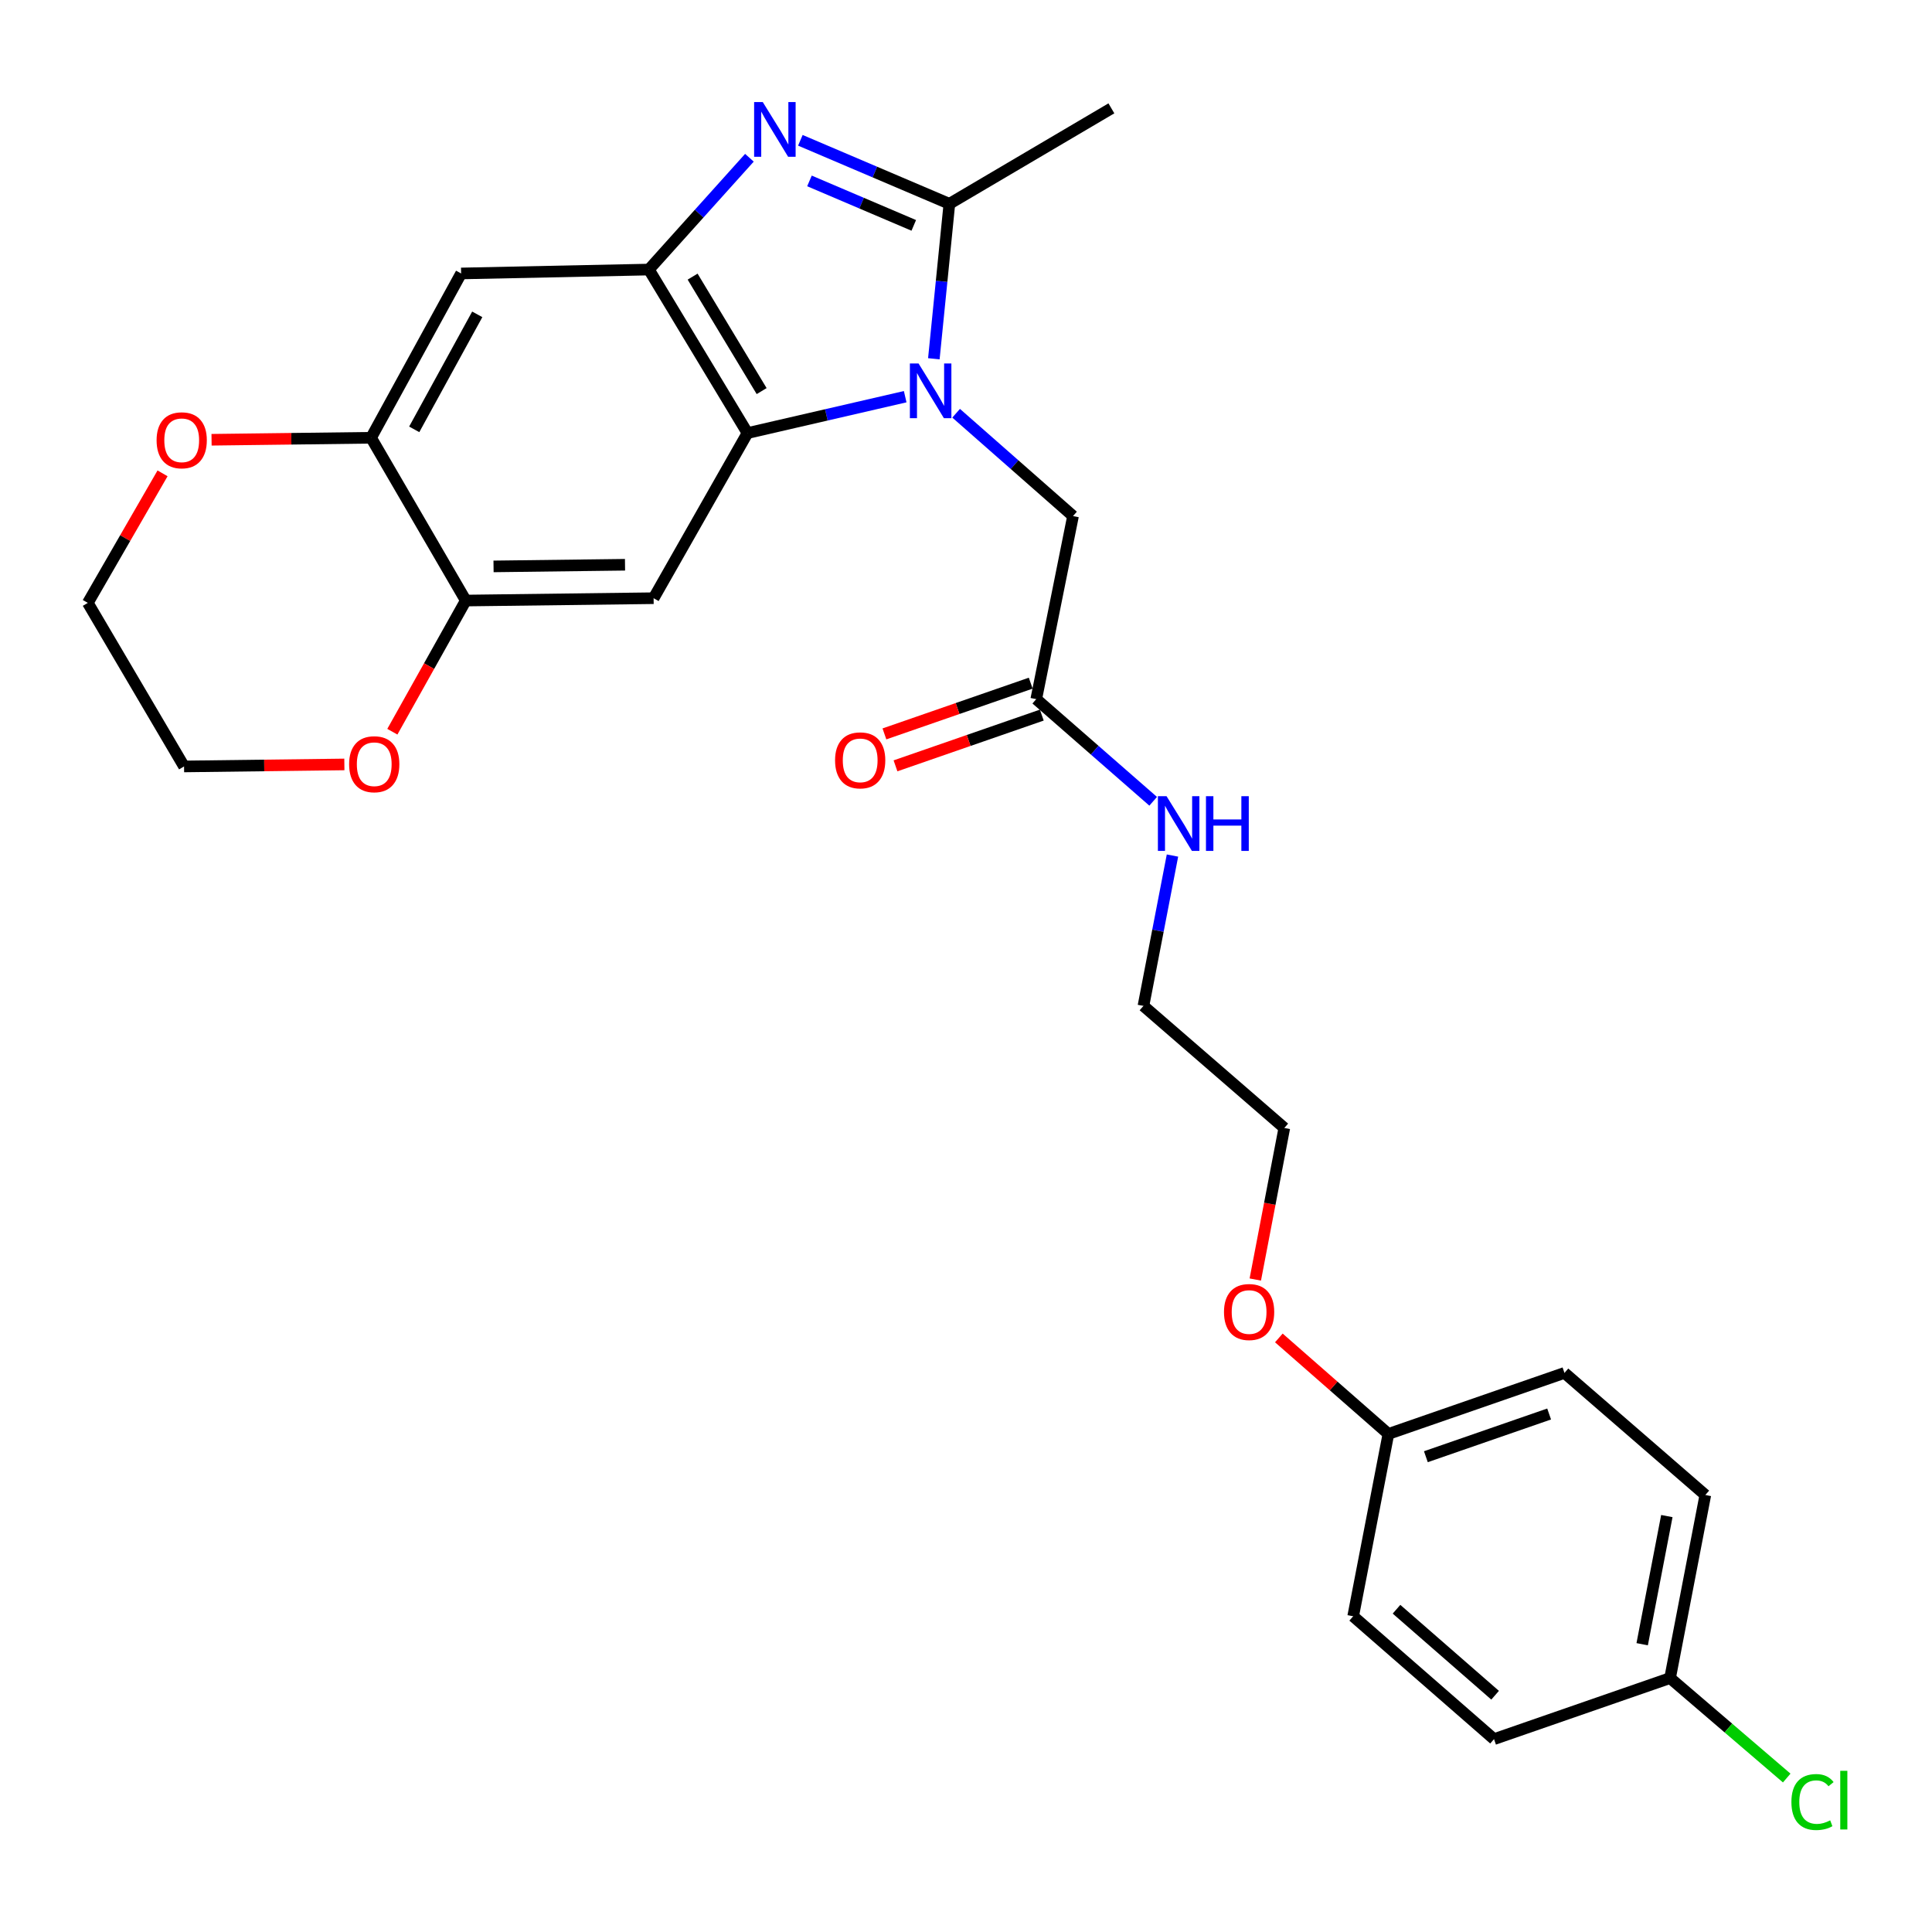 <?xml version='1.0' encoding='iso-8859-1'?>
<svg version='1.1' baseProfile='full'
              xmlns='http://www.w3.org/2000/svg'
                      xmlns:rdkit='http://www.rdkit.org/xml'
                      xmlns:xlink='http://www.w3.org/1999/xlink'
                  xml:space='preserve'
width='1000px' height='1000px' viewBox='0 0 1000 1000'>
<!-- END OF HEADER -->
<rect style='opacity:1.0;fill:#FFFFFF;stroke:none' width='1000' height='1000' x='0' y='0'> </rect>
<path class='bond-1' d='M 483.357,185.697 L 487.376,145.596' style='fill:none;fill-rule:evenodd;stroke:#0000FF;stroke-width:6px;stroke-linecap:butt;stroke-linejoin:miter;stroke-opacity:1' />
<path class='bond-1' d='M 487.376,145.596 L 491.394,105.494' style='fill:none;fill-rule:evenodd;stroke:#000000;stroke-width:6px;stroke-linecap:butt;stroke-linejoin:miter;stroke-opacity:1' />
<path class='bond-2' d='M 468.523,205.327 L 427.712,214.742' style='fill:none;fill-rule:evenodd;stroke:#0000FF;stroke-width:6px;stroke-linecap:butt;stroke-linejoin:miter;stroke-opacity:1' />
<path class='bond-2' d='M 427.712,214.742 L 386.902,224.157' style='fill:none;fill-rule:evenodd;stroke:#000000;stroke-width:6px;stroke-linecap:butt;stroke-linejoin:miter;stroke-opacity:1' />
<path class='bond-8' d='M 494.888,213.892 L 525.142,240.499' style='fill:none;fill-rule:evenodd;stroke:#0000FF;stroke-width:6px;stroke-linecap:butt;stroke-linejoin:miter;stroke-opacity:1' />
<path class='bond-8' d='M 525.142,240.499 L 555.396,267.107' style='fill:none;fill-rule:evenodd;stroke:#000000;stroke-width:6px;stroke-linecap:butt;stroke-linejoin:miter;stroke-opacity:1' />
<path class='bond-0' d='M 414.268,72.62 L 452.831,89.057' style='fill:none;fill-rule:evenodd;stroke:#0000FF;stroke-width:6px;stroke-linecap:butt;stroke-linejoin:miter;stroke-opacity:1' />
<path class='bond-0' d='M 452.831,89.057 L 491.394,105.494' style='fill:none;fill-rule:evenodd;stroke:#000000;stroke-width:6px;stroke-linecap:butt;stroke-linejoin:miter;stroke-opacity:1' />
<path class='bond-0' d='M 418.977,93.645 L 445.971,105.151' style='fill:none;fill-rule:evenodd;stroke:#0000FF;stroke-width:6px;stroke-linecap:butt;stroke-linejoin:miter;stroke-opacity:1' />
<path class='bond-0' d='M 445.971,105.151 L 472.966,116.657' style='fill:none;fill-rule:evenodd;stroke:#000000;stroke-width:6px;stroke-linecap:butt;stroke-linejoin:miter;stroke-opacity:1' />
<path class='bond-27' d='M 387.895,81.652 L 361.876,110.587' style='fill:none;fill-rule:evenodd;stroke:#0000FF;stroke-width:6px;stroke-linecap:butt;stroke-linejoin:miter;stroke-opacity:1' />
<path class='bond-27' d='M 361.876,110.587 L 335.857,139.522' style='fill:none;fill-rule:evenodd;stroke:#000000;stroke-width:6px;stroke-linecap:butt;stroke-linejoin:miter;stroke-opacity:1' />
<path class='bond-16' d='M 491.394,105.494 L 575.252,56.082' style='fill:none;fill-rule:evenodd;stroke:#000000;stroke-width:6px;stroke-linecap:butt;stroke-linejoin:miter;stroke-opacity:1' />
<path class='bond-3' d='M 386.902,224.157 L 335.857,139.522' style='fill:none;fill-rule:evenodd;stroke:#000000;stroke-width:6px;stroke-linecap:butt;stroke-linejoin:miter;stroke-opacity:1' />
<path class='bond-3' d='M 394.227,202.426 L 358.495,143.182' style='fill:none;fill-rule:evenodd;stroke:#000000;stroke-width:6px;stroke-linecap:butt;stroke-linejoin:miter;stroke-opacity:1' />
<path class='bond-4' d='M 386.902,224.157 L 338.306,309.628' style='fill:none;fill-rule:evenodd;stroke:#000000;stroke-width:6px;stroke-linecap:butt;stroke-linejoin:miter;stroke-opacity:1' />
<path class='bond-5' d='M 335.857,139.522 L 238.674,141.543' style='fill:none;fill-rule:evenodd;stroke:#000000;stroke-width:6px;stroke-linecap:butt;stroke-linejoin:miter;stroke-opacity:1' />
<path class='bond-6' d='M 338.306,309.628 L 241.094,310.843' style='fill:none;fill-rule:evenodd;stroke:#000000;stroke-width:6px;stroke-linecap:butt;stroke-linejoin:miter;stroke-opacity:1' />
<path class='bond-6' d='M 323.506,292.317 L 255.457,293.168' style='fill:none;fill-rule:evenodd;stroke:#000000;stroke-width:6px;stroke-linecap:butt;stroke-linejoin:miter;stroke-opacity:1' />
<path class='bond-28' d='M 238.674,141.543 L 192.07,226.587' style='fill:none;fill-rule:evenodd;stroke:#000000;stroke-width:6px;stroke-linecap:butt;stroke-linejoin:miter;stroke-opacity:1' />
<path class='bond-28' d='M 247.025,162.707 L 214.403,222.238' style='fill:none;fill-rule:evenodd;stroke:#000000;stroke-width:6px;stroke-linecap:butt;stroke-linejoin:miter;stroke-opacity:1' />
<path class='bond-7' d='M 241.094,310.843 L 192.07,226.587' style='fill:none;fill-rule:evenodd;stroke:#000000;stroke-width:6px;stroke-linecap:butt;stroke-linejoin:miter;stroke-opacity:1' />
<path class='bond-10' d='M 241.094,310.843 L 222.086,344.788' style='fill:none;fill-rule:evenodd;stroke:#000000;stroke-width:6px;stroke-linecap:butt;stroke-linejoin:miter;stroke-opacity:1' />
<path class='bond-10' d='M 222.086,344.788 L 203.079,378.734' style='fill:none;fill-rule:evenodd;stroke:#FF0000;stroke-width:6px;stroke-linecap:butt;stroke-linejoin:miter;stroke-opacity:1' />
<path class='bond-11' d='M 192.07,226.587 L 150.786,227.103' style='fill:none;fill-rule:evenodd;stroke:#000000;stroke-width:6px;stroke-linecap:butt;stroke-linejoin:miter;stroke-opacity:1' />
<path class='bond-11' d='M 150.786,227.103 L 109.502,227.618' style='fill:none;fill-rule:evenodd;stroke:#FF0000;stroke-width:6px;stroke-linecap:butt;stroke-linejoin:miter;stroke-opacity:1' />
<path class='bond-9' d='M 555.396,267.107 L 536.366,361.869' style='fill:none;fill-rule:evenodd;stroke:#000000;stroke-width:6px;stroke-linecap:butt;stroke-linejoin:miter;stroke-opacity:1' />
<path class='bond-12' d='M 533.499,353.605 L 495.636,366.736' style='fill:none;fill-rule:evenodd;stroke:#000000;stroke-width:6px;stroke-linecap:butt;stroke-linejoin:miter;stroke-opacity:1' />
<path class='bond-12' d='M 495.636,366.736 L 457.773,379.867' style='fill:none;fill-rule:evenodd;stroke:#FF0000;stroke-width:6px;stroke-linecap:butt;stroke-linejoin:miter;stroke-opacity:1' />
<path class='bond-12' d='M 539.232,370.134 L 501.369,383.265' style='fill:none;fill-rule:evenodd;stroke:#000000;stroke-width:6px;stroke-linecap:butt;stroke-linejoin:miter;stroke-opacity:1' />
<path class='bond-12' d='M 501.369,383.265 L 463.506,396.396' style='fill:none;fill-rule:evenodd;stroke:#FF0000;stroke-width:6px;stroke-linecap:butt;stroke-linejoin:miter;stroke-opacity:1' />
<path class='bond-13' d='M 536.366,361.869 L 566.623,388.308' style='fill:none;fill-rule:evenodd;stroke:#000000;stroke-width:6px;stroke-linecap:butt;stroke-linejoin:miter;stroke-opacity:1' />
<path class='bond-13' d='M 566.623,388.308 L 596.88,414.747' style='fill:none;fill-rule:evenodd;stroke:#0000FF;stroke-width:6px;stroke-linecap:butt;stroke-linejoin:miter;stroke-opacity:1' />
<path class='bond-23' d='M 178.242,395.673 L 136.754,396.193' style='fill:none;fill-rule:evenodd;stroke:#FF0000;stroke-width:6px;stroke-linecap:butt;stroke-linejoin:miter;stroke-opacity:1' />
<path class='bond-23' d='M 136.754,396.193 L 95.266,396.713' style='fill:none;fill-rule:evenodd;stroke:#000000;stroke-width:6px;stroke-linecap:butt;stroke-linejoin:miter;stroke-opacity:1' />
<path class='bond-29' d='M 84.134,245.003 L 64.794,278.531' style='fill:none;fill-rule:evenodd;stroke:#FF0000;stroke-width:6px;stroke-linecap:butt;stroke-linejoin:miter;stroke-opacity:1' />
<path class='bond-29' d='M 64.794,278.531 L 45.455,312.058' style='fill:none;fill-rule:evenodd;stroke:#000000;stroke-width:6px;stroke-linecap:butt;stroke-linejoin:miter;stroke-opacity:1' />
<path class='bond-25' d='M 606.869,442.833 L 599.356,481.743' style='fill:none;fill-rule:evenodd;stroke:#0000FF;stroke-width:6px;stroke-linecap:butt;stroke-linejoin:miter;stroke-opacity:1' />
<path class='bond-25' d='M 599.356,481.743 L 591.843,520.653' style='fill:none;fill-rule:evenodd;stroke:#000000;stroke-width:6px;stroke-linecap:butt;stroke-linejoin:miter;stroke-opacity:1' />
<path class='bond-14' d='M 864.43,868.565 L 882.673,773.811' style='fill:none;fill-rule:evenodd;stroke:#000000;stroke-width:6px;stroke-linecap:butt;stroke-linejoin:miter;stroke-opacity:1' />
<path class='bond-14' d='M 849.987,851.044 L 862.757,784.717' style='fill:none;fill-rule:evenodd;stroke:#000000;stroke-width:6px;stroke-linecap:butt;stroke-linejoin:miter;stroke-opacity:1' />
<path class='bond-17' d='M 864.43,868.565 L 894.617,894.437' style='fill:none;fill-rule:evenodd;stroke:#000000;stroke-width:6px;stroke-linecap:butt;stroke-linejoin:miter;stroke-opacity:1' />
<path class='bond-17' d='M 894.617,894.437 L 924.803,920.31' style='fill:none;fill-rule:evenodd;stroke:#00CC00;stroke-width:6px;stroke-linecap:butt;stroke-linejoin:miter;stroke-opacity:1' />
<path class='bond-30' d='M 864.43,868.565 L 773.302,900.172' style='fill:none;fill-rule:evenodd;stroke:#000000;stroke-width:6px;stroke-linecap:butt;stroke-linejoin:miter;stroke-opacity:1' />
<path class='bond-15' d='M 718.631,742.204 L 690.281,717.358' style='fill:none;fill-rule:evenodd;stroke:#000000;stroke-width:6px;stroke-linecap:butt;stroke-linejoin:miter;stroke-opacity:1' />
<path class='bond-15' d='M 690.281,717.358 L 661.93,692.513' style='fill:none;fill-rule:evenodd;stroke:#FF0000;stroke-width:6px;stroke-linecap:butt;stroke-linejoin:miter;stroke-opacity:1' />
<path class='bond-20' d='M 718.631,742.204 L 700.398,836.578' style='fill:none;fill-rule:evenodd;stroke:#000000;stroke-width:6px;stroke-linecap:butt;stroke-linejoin:miter;stroke-opacity:1' />
<path class='bond-21' d='M 718.631,742.204 L 809.769,710.617' style='fill:none;fill-rule:evenodd;stroke:#000000;stroke-width:6px;stroke-linecap:butt;stroke-linejoin:miter;stroke-opacity:1' />
<path class='bond-21' d='M 738.031,753.996 L 801.827,731.885' style='fill:none;fill-rule:evenodd;stroke:#000000;stroke-width:6px;stroke-linecap:butt;stroke-linejoin:miter;stroke-opacity:1' />
<path class='bond-18' d='M 773.302,900.172 L 700.398,836.578' style='fill:none;fill-rule:evenodd;stroke:#000000;stroke-width:6px;stroke-linecap:butt;stroke-linejoin:miter;stroke-opacity:1' />
<path class='bond-18' d='M 773.866,877.449 L 722.833,832.934' style='fill:none;fill-rule:evenodd;stroke:#000000;stroke-width:6px;stroke-linecap:butt;stroke-linejoin:miter;stroke-opacity:1' />
<path class='bond-19' d='M 882.673,773.811 L 809.769,710.617' style='fill:none;fill-rule:evenodd;stroke:#000000;stroke-width:6px;stroke-linecap:butt;stroke-linejoin:miter;stroke-opacity:1' />
<path class='bond-22' d='M 649.739,662.276 L 657.248,623.057' style='fill:none;fill-rule:evenodd;stroke:#FF0000;stroke-width:6px;stroke-linecap:butt;stroke-linejoin:miter;stroke-opacity:1' />
<path class='bond-22' d='M 657.248,623.057 L 664.757,583.838' style='fill:none;fill-rule:evenodd;stroke:#000000;stroke-width:6px;stroke-linecap:butt;stroke-linejoin:miter;stroke-opacity:1' />
<path class='bond-24' d='M 95.266,396.713 L 45.455,312.058' style='fill:none;fill-rule:evenodd;stroke:#000000;stroke-width:6px;stroke-linecap:butt;stroke-linejoin:miter;stroke-opacity:1' />
<path class='bond-26' d='M 591.843,520.653 L 664.757,583.838' style='fill:none;fill-rule:evenodd;stroke:#000000;stroke-width:6px;stroke-linecap:butt;stroke-linejoin:miter;stroke-opacity:1' />
<path  class='atom-0' d='M 475.435 188.129
L 484.715 203.129
Q 485.635 204.609, 487.115 207.289
Q 488.595 209.969, 488.675 210.129
L 488.675 188.129
L 492.435 188.129
L 492.435 216.449
L 488.555 216.449
L 478.595 200.049
Q 477.435 198.129, 476.195 195.929
Q 474.995 193.729, 474.635 193.049
L 474.635 216.449
L 470.955 216.449
L 470.955 188.129
L 475.435 188.129
' fill='#0000FF'/>
<path  class='atom-1' d='M 394.813 52.836
L 404.093 67.836
Q 405.013 69.316, 406.493 71.996
Q 407.973 74.676, 408.053 74.836
L 408.053 52.836
L 411.813 52.836
L 411.813 81.156
L 407.933 81.156
L 397.973 64.756
Q 396.813 62.836, 395.573 60.636
Q 394.373 58.436, 394.013 57.756
L 394.013 81.156
L 390.333 81.156
L 390.333 52.836
L 394.813 52.836
' fill='#0000FF'/>
<path  class='atom-11' d='M 180.703 395.559
Q 180.703 388.759, 184.063 384.959
Q 187.423 381.159, 193.703 381.159
Q 199.983 381.159, 203.343 384.959
Q 206.703 388.759, 206.703 395.559
Q 206.703 402.439, 203.303 406.359
Q 199.903 410.239, 193.703 410.239
Q 187.463 410.239, 184.063 406.359
Q 180.703 402.479, 180.703 395.559
M 193.703 407.039
Q 198.023 407.039, 200.343 404.159
Q 202.703 401.239, 202.703 395.559
Q 202.703 389.999, 200.343 387.199
Q 198.023 384.359, 193.703 384.359
Q 189.383 384.359, 187.023 387.159
Q 184.703 389.959, 184.703 395.559
Q 184.703 401.279, 187.023 404.159
Q 189.383 407.039, 193.703 407.039
' fill='#FF0000'/>
<path  class='atom-12' d='M 81.051 227.891
Q 81.051 221.091, 84.411 217.291
Q 87.771 213.491, 94.051 213.491
Q 100.331 213.491, 103.691 217.291
Q 107.051 221.091, 107.051 227.891
Q 107.051 234.771, 103.651 238.691
Q 100.251 242.571, 94.051 242.571
Q 87.811 242.571, 84.411 238.691
Q 81.051 234.811, 81.051 227.891
M 94.051 239.371
Q 98.371 239.371, 100.691 236.491
Q 103.051 233.571, 103.051 227.891
Q 103.051 222.331, 100.691 219.531
Q 98.371 216.691, 94.051 216.691
Q 89.731 216.691, 87.371 219.491
Q 85.051 222.291, 85.051 227.891
Q 85.051 233.611, 87.371 236.491
Q 89.731 239.371, 94.051 239.371
' fill='#FF0000'/>
<path  class='atom-13' d='M 432.228 393.557
Q 432.228 386.757, 435.588 382.957
Q 438.948 379.157, 445.228 379.157
Q 451.508 379.157, 454.868 382.957
Q 458.228 386.757, 458.228 393.557
Q 458.228 400.437, 454.828 404.357
Q 451.428 408.237, 445.228 408.237
Q 438.988 408.237, 435.588 404.357
Q 432.228 400.477, 432.228 393.557
M 445.228 405.037
Q 449.548 405.037, 451.868 402.157
Q 454.228 399.237, 454.228 393.557
Q 454.228 387.997, 451.868 385.197
Q 449.548 382.357, 445.228 382.357
Q 440.908 382.357, 438.548 385.157
Q 436.228 387.957, 436.228 393.557
Q 436.228 399.277, 438.548 402.157
Q 440.908 405.037, 445.228 405.037
' fill='#FF0000'/>
<path  class='atom-14' d='M 603.807 412.109
L 613.087 427.109
Q 614.007 428.589, 615.487 431.269
Q 616.967 433.949, 617.047 434.109
L 617.047 412.109
L 620.807 412.109
L 620.807 440.429
L 616.927 440.429
L 606.967 424.029
Q 605.807 422.109, 604.567 419.909
Q 603.367 417.709, 603.007 417.029
L 603.007 440.429
L 599.327 440.429
L 599.327 412.109
L 603.807 412.109
' fill='#0000FF'/>
<path  class='atom-14' d='M 624.207 412.109
L 628.047 412.109
L 628.047 424.149
L 642.527 424.149
L 642.527 412.109
L 646.367 412.109
L 646.367 440.429
L 642.527 440.429
L 642.527 427.349
L 628.047 427.349
L 628.047 440.429
L 624.207 440.429
L 624.207 412.109
' fill='#0000FF'/>
<path  class='atom-18' d='M 927.231 932.73
Q 927.231 925.69, 930.511 922.01
Q 933.831 918.29, 940.111 918.29
Q 945.951 918.29, 949.071 922.41
L 946.431 924.57
Q 944.151 921.57, 940.111 921.57
Q 935.831 921.57, 933.551 924.45
Q 931.311 927.29, 931.311 932.73
Q 931.311 938.33, 933.631 941.21
Q 935.991 944.09, 940.551 944.09
Q 943.671 944.09, 947.311 942.21
L 948.431 945.21
Q 946.951 946.17, 944.711 946.73
Q 942.471 947.29, 939.991 947.29
Q 933.831 947.29, 930.511 943.53
Q 927.231 939.77, 927.231 932.73
' fill='#00CC00'/>
<path  class='atom-18' d='M 952.511 916.57
L 956.191 916.57
L 956.191 946.93
L 952.511 946.93
L 952.511 916.57
' fill='#00CC00'/>
<path  class='atom-23' d='M 633.534 679.099
Q 633.534 672.299, 636.894 668.499
Q 640.254 664.699, 646.534 664.699
Q 652.814 664.699, 656.174 668.499
Q 659.534 672.299, 659.534 679.099
Q 659.534 685.979, 656.134 689.899
Q 652.734 693.779, 646.534 693.779
Q 640.294 693.779, 636.894 689.899
Q 633.534 686.019, 633.534 679.099
M 646.534 690.579
Q 650.854 690.579, 653.174 687.699
Q 655.534 684.779, 655.534 679.099
Q 655.534 673.539, 653.174 670.739
Q 650.854 667.899, 646.534 667.899
Q 642.214 667.899, 639.854 670.699
Q 637.534 673.499, 637.534 679.099
Q 637.534 684.819, 639.854 687.699
Q 642.214 690.579, 646.534 690.579
' fill='#FF0000'/>
</svg>
